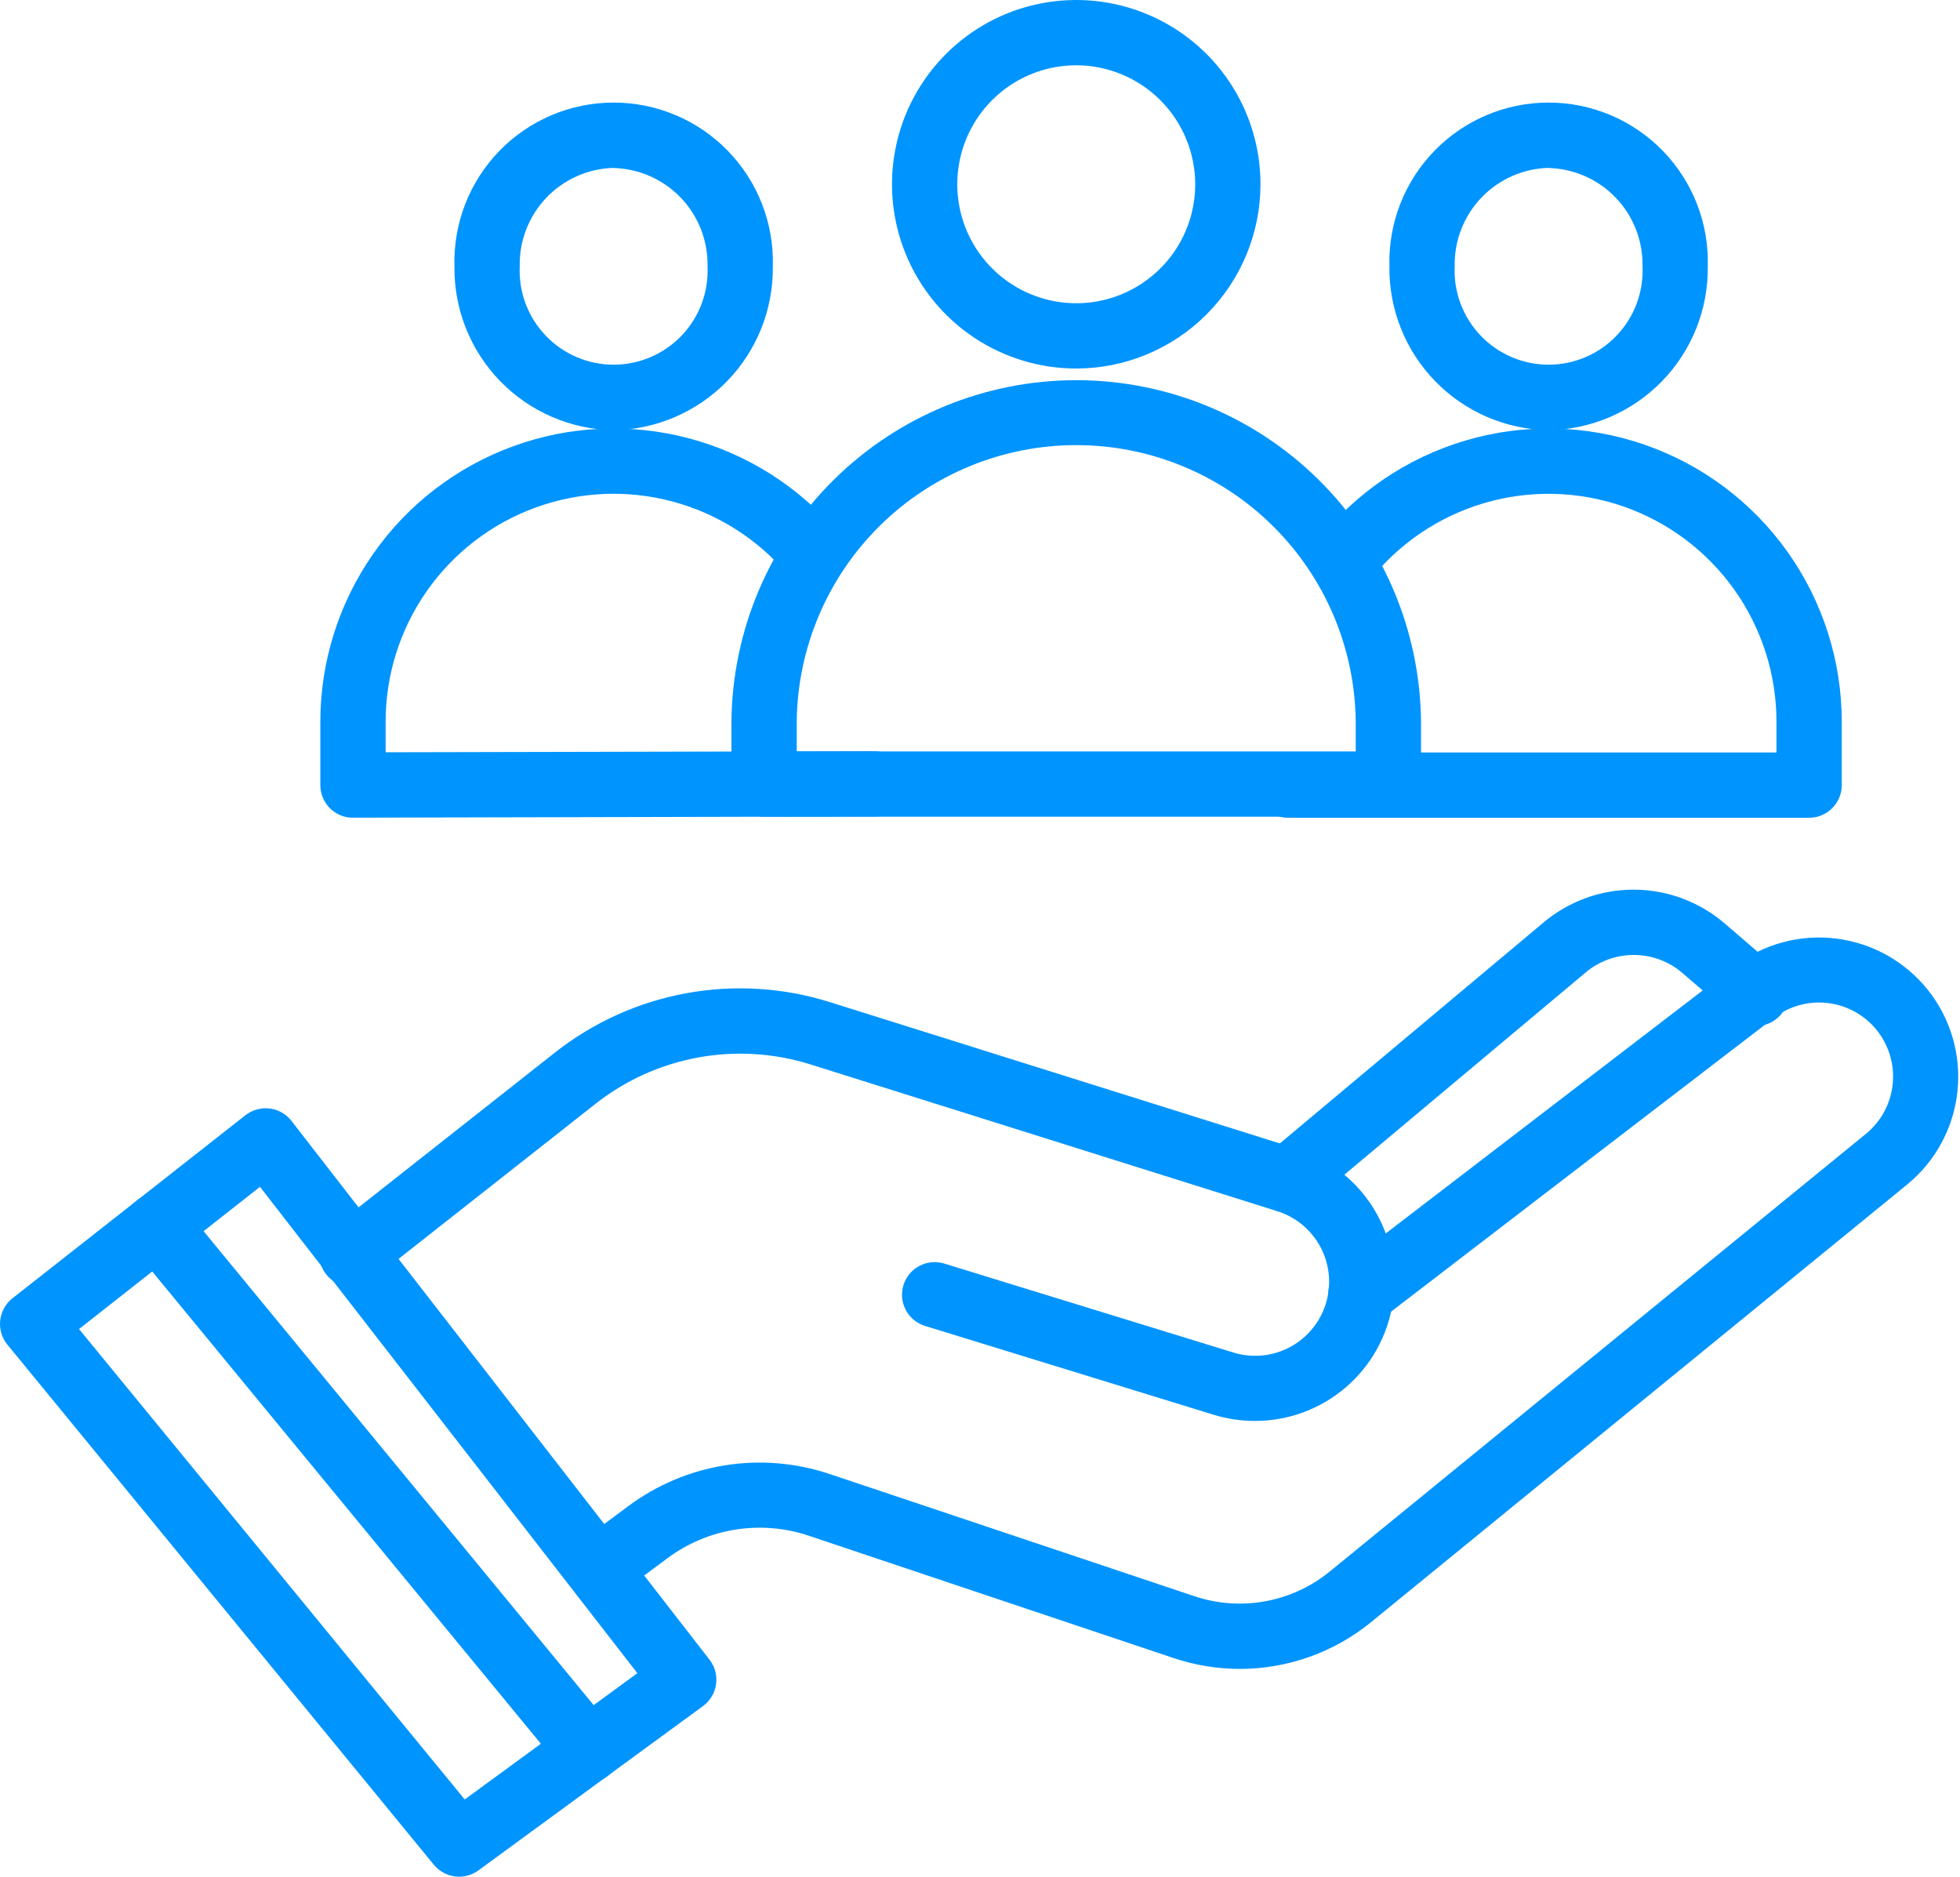 <svg width="94" height="90" viewBox="0 0 94 90" fill="none" xmlns="http://www.w3.org/2000/svg">
<path d="M60.194 68.143C59.529 68.145 58.868 68.048 58.233 67.855L44.401 63.598C44.2 63.542 44.012 63.446 43.849 63.316C43.686 63.185 43.55 63.024 43.45 62.841C43.35 62.657 43.288 62.456 43.267 62.248C43.246 62.04 43.267 61.831 43.329 61.631C43.39 61.432 43.491 61.246 43.625 61.086C43.759 60.926 43.923 60.795 44.109 60.699C44.295 60.604 44.498 60.547 44.706 60.531C44.914 60.515 45.123 60.541 45.321 60.607L59.153 64.863C59.981 65.118 60.874 65.061 61.663 64.702C62.452 64.344 63.083 63.709 63.436 62.917C63.64 62.46 63.745 61.965 63.744 61.465C63.743 60.964 63.637 60.47 63.431 60.013C63.226 59.557 62.926 59.149 62.552 58.817C62.178 58.485 61.737 58.235 61.26 58.085L38.867 51.045C37.124 50.498 35.274 50.385 33.477 50.714C31.68 51.044 29.991 51.807 28.556 52.938L17.899 61.33C17.739 61.469 17.552 61.574 17.35 61.638C17.148 61.703 16.936 61.725 16.725 61.705C16.514 61.685 16.309 61.622 16.123 61.52C15.937 61.419 15.774 61.281 15.643 61.114C15.512 60.947 15.416 60.756 15.362 60.551C15.307 60.346 15.294 60.133 15.325 59.923C15.355 59.713 15.428 59.512 15.538 59.331C15.649 59.15 15.794 58.994 15.967 58.871L26.612 50.479C28.447 49.032 30.607 48.055 32.906 47.633C35.204 47.212 37.571 47.358 39.8 48.059L62.194 55.09C63.718 55.569 65.019 56.577 65.863 57.932C66.707 59.287 67.038 60.9 66.795 62.478C66.553 64.056 65.753 65.495 64.541 66.534C63.328 67.573 61.784 68.144 60.188 68.143H60.194Z" fill="#0094FF"/>
<path d="M59.463 80.035C58.377 80.034 57.298 79.857 56.269 79.51L38.787 73.647C37.654 73.267 36.446 73.167 35.266 73.355C34.085 73.543 32.968 74.014 32.009 74.727L29.935 76.269C29.772 76.407 29.582 76.511 29.377 76.574C29.173 76.636 28.957 76.656 28.744 76.632C28.532 76.608 28.326 76.541 28.14 76.434C27.955 76.328 27.793 76.184 27.665 76.012C27.537 75.841 27.445 75.645 27.396 75.436C27.347 75.228 27.341 75.012 27.379 74.801C27.417 74.59 27.497 74.389 27.616 74.211C27.734 74.033 27.888 73.88 28.067 73.764L30.142 72.222C31.506 71.208 33.094 70.539 34.773 70.272C36.451 70.004 38.169 70.147 39.781 70.686L57.263 76.542C58.363 76.915 59.539 77.001 60.681 76.792C61.823 76.584 62.894 76.088 63.791 75.351L89.488 54.375C89.855 54.075 90.158 53.705 90.38 53.286C90.601 52.867 90.737 52.408 90.778 51.936C90.819 51.464 90.766 50.988 90.62 50.537C90.475 50.086 90.24 49.669 89.931 49.309C89.339 48.623 88.506 48.188 87.604 48.096C86.701 48.003 85.798 48.259 85.079 48.812L66.233 63.27C66.07 63.397 65.883 63.491 65.684 63.545C65.485 63.6 65.276 63.615 65.071 63.589C64.866 63.563 64.668 63.496 64.489 63.393C64.31 63.29 64.153 63.153 64.027 62.989C63.901 62.825 63.809 62.637 63.756 62.437C63.703 62.237 63.69 62.029 63.718 61.824C63.746 61.619 63.814 61.422 63.919 61.244C64.024 61.065 64.163 60.91 64.328 60.785L83.183 46.331C84.575 45.267 86.329 44.793 88.067 45.011C89.805 45.228 91.388 46.12 92.475 47.494C93.562 48.868 94.065 50.614 93.876 52.356C93.688 54.097 92.823 55.695 91.467 56.804L65.769 77.781C63.991 79.238 61.762 80.034 59.463 80.035Z" fill="#0094FF"/>
<path d="M22.019 90C21.787 90 21.558 89.949 21.349 89.85C21.139 89.751 20.954 89.606 20.807 89.427L0.356 64.486C0.223 64.325 0.125 64.139 0.065 63.939C0.006 63.739 -0.013 63.53 0.009 63.323C0.032 63.115 0.096 62.915 0.197 62.733C0.298 62.55 0.434 62.39 0.598 62.261L11.772 53.481C12.101 53.226 12.517 53.11 12.93 53.159C13.135 53.184 13.333 53.249 13.512 53.351C13.692 53.453 13.849 53.589 13.976 53.752L34.029 79.595C34.157 79.76 34.251 79.95 34.304 80.152C34.358 80.354 34.371 80.565 34.342 80.772C34.312 80.98 34.242 81.179 34.134 81.359C34.027 81.538 33.884 81.694 33.715 81.818L22.941 89.7C22.673 89.895 22.35 90 22.019 90ZM3.79 63.736L22.288 86.296L30.567 80.24L12.469 56.916L3.79 63.736Z" fill="#0094FF"/>
<path d="M66.585 39.166H36.645C36.229 39.166 35.831 39.001 35.538 38.707C35.244 38.414 35.079 38.016 35.079 37.6V34.608C35.121 30.25 36.882 26.085 39.979 23.018C43.075 19.952 47.257 18.232 51.615 18.232C55.973 18.232 60.155 19.952 63.251 23.018C66.348 26.085 68.109 30.25 68.151 34.608V37.6C68.151 38.016 67.986 38.414 67.692 38.707C67.399 39.001 67.001 39.166 66.585 39.166ZM38.21 36.035H65.02V34.608C64.982 31.077 63.553 27.705 61.043 25.222C58.533 22.739 55.145 21.346 51.615 21.346C48.085 21.346 44.697 22.739 42.187 25.222C39.677 27.705 38.248 31.077 38.21 34.608V36.035Z" fill="#0094FF"/>
<path d="M51.616 17.673C49.868 17.673 48.159 17.155 46.706 16.184C45.253 15.213 44.12 13.832 43.452 12.217C42.783 10.603 42.608 8.826 42.949 7.112C43.291 5.397 44.133 3.823 45.369 2.587C46.605 1.351 48.179 0.51 49.894 0.169C51.608 -0.171 53.385 0.004 55 0.674C56.614 1.343 57.994 2.476 58.965 3.93C59.935 5.383 60.453 7.092 60.452 8.84C60.449 11.182 59.517 13.427 57.86 15.083C56.204 16.739 53.958 17.671 51.616 17.673ZM51.616 3.131C50.487 3.131 49.385 3.465 48.446 4.092C47.508 4.719 46.777 5.61 46.345 6.652C45.913 7.695 45.8 8.842 46.02 9.949C46.239 11.055 46.782 12.072 47.58 12.87C48.378 13.668 49.394 14.212 50.501 14.432C51.607 14.653 52.755 14.54 53.797 14.109C54.84 13.678 55.731 12.947 56.359 12.009C56.986 11.071 57.321 9.968 57.322 8.84C57.32 7.327 56.719 5.876 55.649 4.805C54.58 3.735 53.129 3.133 51.616 3.131Z" fill="#0094FF"/>
<path d="M16.928 39.217C16.513 39.217 16.115 39.053 15.821 38.759C15.528 38.465 15.363 38.067 15.363 37.652V34.612C15.364 31.727 16.251 28.913 17.905 26.55C19.559 24.186 21.9 22.389 24.61 21.401C27.32 20.412 30.268 20.281 33.056 21.025C35.843 21.768 38.334 23.351 40.191 25.558C40.459 25.875 40.591 26.286 40.556 26.7C40.521 27.114 40.324 27.497 40.007 27.765C39.689 28.033 39.279 28.165 38.865 28.13C38.451 28.095 38.068 27.898 37.799 27.58C36.356 25.863 34.42 24.631 32.253 24.051C30.086 23.471 27.793 23.572 25.686 24.34C23.578 25.108 21.757 26.505 20.471 28.343C19.184 30.18 18.494 32.369 18.494 34.612V36.077L41.919 36.026C42.335 36.026 42.733 36.191 43.026 36.484C43.32 36.778 43.485 37.176 43.485 37.591C43.485 38.006 43.32 38.404 43.026 38.698C42.733 38.991 42.335 39.156 41.919 39.156L16.925 39.213L16.928 39.217Z" fill="#0094FF"/>
<path d="M29.43 20.629C27.377 20.597 25.42 19.752 23.989 18.28C22.558 16.808 21.769 14.828 21.795 12.775C21.766 11.754 21.942 10.738 22.312 9.786C22.683 8.834 23.24 7.966 23.952 7.234C24.664 6.501 25.515 5.919 26.456 5.521C27.397 5.124 28.408 4.919 29.43 4.919C30.451 4.919 31.462 5.124 32.403 5.521C33.343 5.919 34.195 6.501 34.907 7.234C35.619 7.966 36.176 8.834 36.547 9.786C36.917 10.738 37.093 11.754 37.064 12.775C37.09 14.828 36.301 16.808 34.87 18.28C33.439 19.752 31.482 20.597 29.43 20.629ZM29.43 8.051C28.207 8.082 27.046 8.597 26.202 9.483C25.358 10.368 24.899 11.552 24.926 12.775C24.898 13.384 24.994 13.992 25.208 14.562C25.422 15.133 25.749 15.655 26.17 16.095C26.591 16.536 27.096 16.886 27.657 17.126C28.217 17.366 28.82 17.489 29.43 17.489C30.039 17.489 30.642 17.366 31.202 17.126C31.762 16.886 32.268 16.536 32.689 16.095C33.11 15.655 33.437 15.133 33.651 14.562C33.865 13.992 33.961 13.384 33.933 12.775C33.958 11.553 33.499 10.371 32.655 9.487C31.811 8.603 30.651 8.089 29.43 8.057V8.051Z" fill="#0094FF"/>
<path d="M86.763 39.218H61.78C61.365 39.218 60.966 39.053 60.673 38.759C60.379 38.465 60.214 38.067 60.214 37.652C60.22 37.422 60.274 37.195 60.374 36.987C60.474 36.78 60.617 36.596 60.793 36.447C60.97 36.299 61.176 36.191 61.398 36.128C61.62 36.066 61.852 36.052 62.08 36.087H85.198V34.612C85.198 32.339 84.489 30.123 83.17 28.271C81.852 26.42 79.989 25.026 77.841 24.282C75.692 23.539 73.366 23.484 71.185 24.125C69.004 24.766 67.078 26.07 65.673 27.858C65.416 28.184 65.04 28.395 64.628 28.444C64.216 28.493 63.801 28.377 63.474 28.12C63.148 27.863 62.937 27.487 62.888 27.075C62.839 26.663 62.955 26.247 63.212 25.921C65.019 23.622 67.498 21.944 70.304 21.12C73.109 20.296 76.102 20.367 78.865 21.323C81.628 22.279 84.025 24.073 85.721 26.455C87.417 28.837 88.329 31.688 88.329 34.612V37.652C88.329 38.067 88.164 38.465 87.87 38.759C87.576 39.053 87.178 39.218 86.763 39.218Z" fill="#0094FF"/>
<path d="M74.27 20.629C72.217 20.597 70.26 19.752 68.829 18.28C67.398 16.808 66.609 14.828 66.635 12.775C66.606 11.754 66.782 10.738 67.153 9.786C67.523 8.834 68.081 7.966 68.793 7.234C69.504 6.501 70.356 5.919 71.297 5.521C72.237 5.124 73.248 4.919 74.27 4.919C75.291 4.919 76.302 5.124 77.243 5.521C78.184 5.919 79.035 6.501 79.747 7.234C80.459 7.966 81.017 8.834 81.387 9.786C81.758 10.738 81.933 11.754 81.904 12.775C81.93 14.828 81.142 16.808 79.71 18.28C78.279 19.752 76.323 20.597 74.27 20.629ZM74.27 8.051C73.047 8.082 71.886 8.597 71.042 9.483C70.198 10.368 69.739 11.552 69.766 12.775C69.738 13.384 69.834 13.992 70.048 14.562C70.262 15.133 70.589 15.655 71.01 16.095C71.431 16.536 71.937 16.886 72.497 17.126C73.057 17.366 73.66 17.489 74.27 17.489C74.879 17.489 75.482 17.366 76.043 17.126C76.603 16.886 77.109 16.536 77.53 16.095C77.951 15.655 78.278 15.133 78.492 14.562C78.705 13.992 78.801 13.384 78.773 12.775C78.799 11.553 78.339 10.371 77.495 9.487C76.651 8.603 75.492 8.089 74.27 8.057V8.051Z" fill="#0094FF"/>
<path d="M61.735 58.149C61.413 58.15 61.099 58.051 60.835 57.867C60.571 57.683 60.37 57.422 60.26 57.12C60.15 56.818 60.136 56.489 60.219 56.178C60.303 55.867 60.48 55.59 60.727 55.383L74.023 44.242C75.244 43.214 76.793 42.654 78.389 42.665C79.986 42.676 81.527 43.257 82.734 44.302L85.157 46.387C85.329 46.515 85.472 46.678 85.579 46.864C85.685 47.05 85.752 47.256 85.775 47.469C85.799 47.682 85.778 47.898 85.715 48.103C85.651 48.307 85.546 48.497 85.407 48.66C85.267 48.822 85.096 48.955 84.903 49.048C84.71 49.142 84.5 49.195 84.286 49.204C84.072 49.213 83.858 49.178 83.658 49.101C83.457 49.024 83.275 48.907 83.122 48.757L80.699 46.672C80.054 46.112 79.23 45.802 78.376 45.796C77.522 45.791 76.694 46.09 76.041 46.641L62.746 57.783C62.463 58.021 62.104 58.15 61.735 58.149Z" fill="#0094FF"/>
<path d="M28.21 85.481C27.978 85.481 27.749 85.43 27.54 85.331C27.33 85.233 27.145 85.088 26.998 84.909L6.32 59.785C6.058 59.464 5.934 59.053 5.976 58.641C6.017 58.229 6.219 57.85 6.539 57.587C6.859 57.324 7.27 57.199 7.682 57.238C8.094 57.277 8.474 57.478 8.738 57.797L29.417 82.921C29.605 83.15 29.724 83.428 29.761 83.722C29.797 84.016 29.75 84.315 29.623 84.583C29.497 84.851 29.297 85.078 29.047 85.237C28.797 85.396 28.506 85.48 28.21 85.481Z" fill="#0094FF"/>
</svg>
